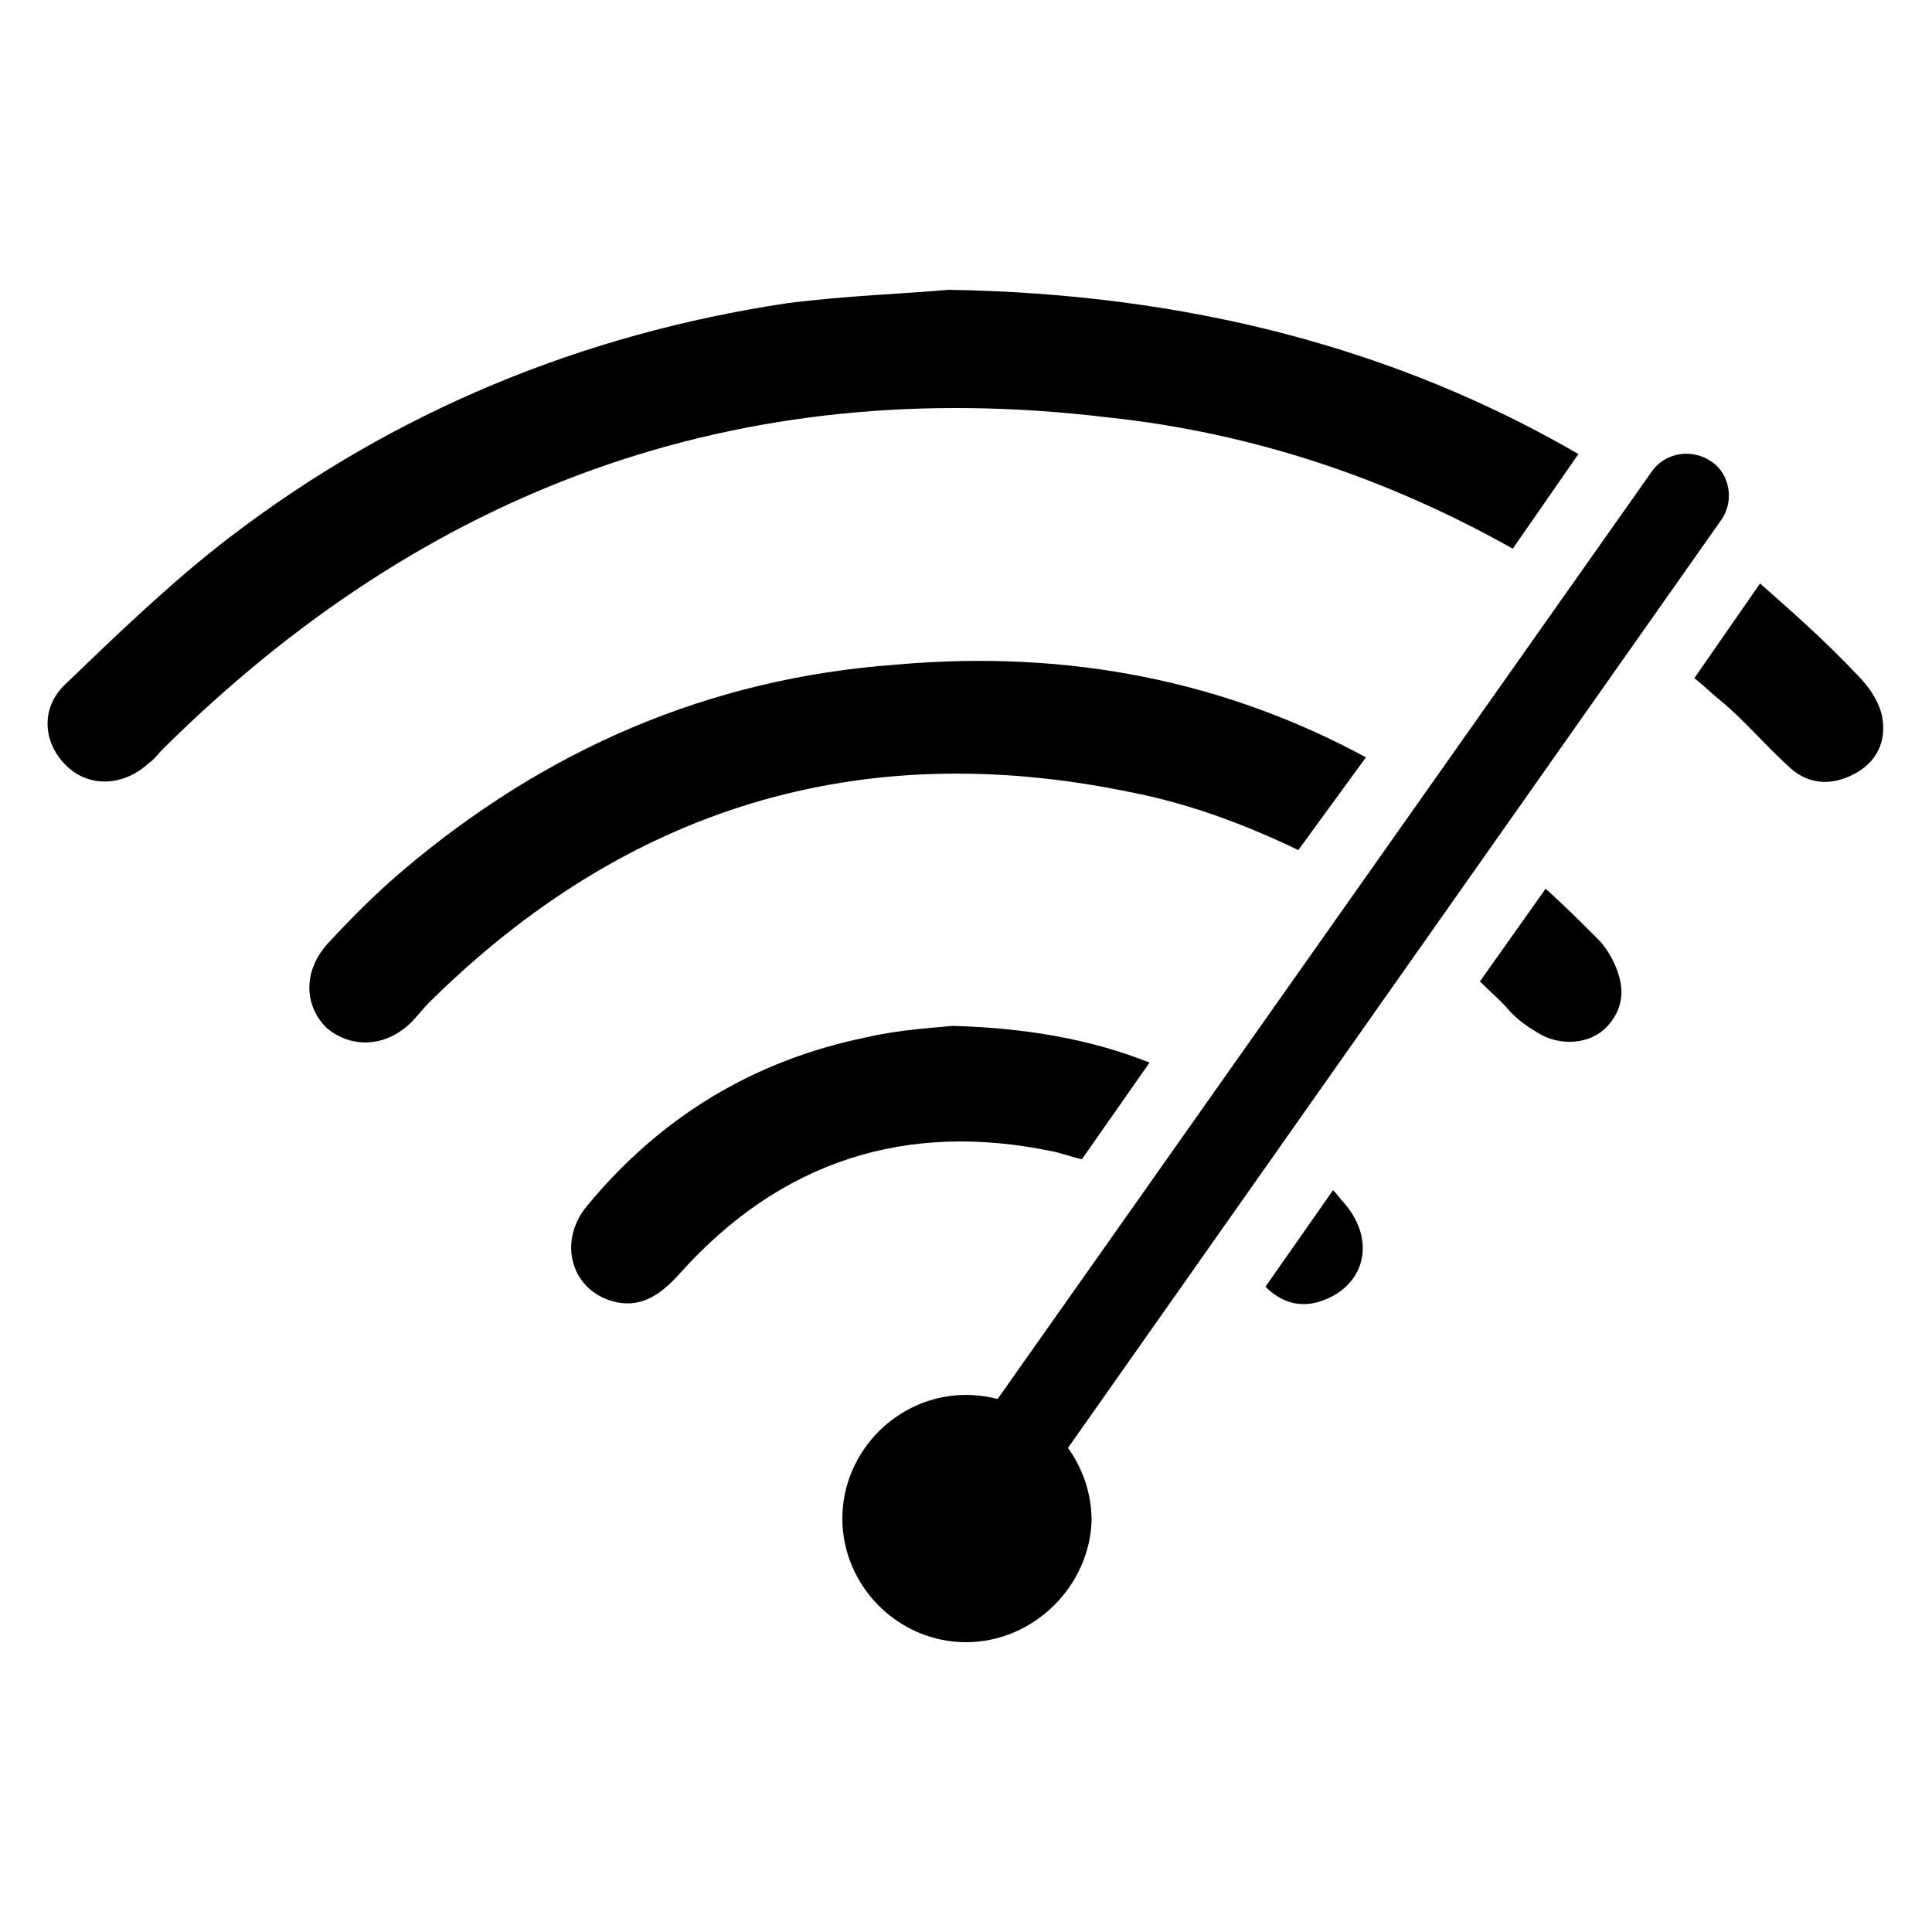 <?xml version="1.0" encoding="utf-8"?>
<!-- Generator: Adobe Illustrator 23.0.5, SVG Export Plug-In . SVG Version: 6.00 Build 0)  -->
<svg version="1.1" id="Layer_1" xmlns="http://www.w3.org/2000/svg" xmlns:xlink="http://www.w3.org/1999/xlink" x="0px" y="0px"
	 viewBox="0 0 100 100" style="enable-background:new 0 0 100 100;" xml:space="preserve">
<g>
	<g>
		<path d="M49.1,15c12.3,0.2,23.1,3,32.6,8.5l-3.4,4.9c-6.4-3.6-13.4-6-21-6.8C38.2,19.3,22,25.3,8.4,38.8C8.2,39,8,39.3,7.7,39.5
			c-1.3,1.2-3.1,1.3-4.3,0.1c-1.2-1.2-1.3-3,0-4.2c2.7-2.6,5.5-5.3,8.5-7.6c8.5-6.5,18.2-10.5,28.8-12.1
			C43.8,15.3,46.9,15.2,49.1,15z"/>
		<path d="M95.9,40.1c-1.2,0.6-2.4,0.5-3.4-0.5c-1.2-1.1-2.2-2.3-3.4-3.3c-0.5-0.4-0.9-0.8-1.4-1.2l3.4-4.9c1.7,1.5,3.4,3,5,4.7
			c0.6,0.6,1.1,1.3,1.3,2.1C97.7,38.4,97.1,39.5,95.9,40.1z"/>
		<path d="M70.7,39.2L67.2,44c-2.7-1.3-5.6-2.4-8.7-3c-14-2.9-26.1,0.8-36.3,10.9c-0.3,0.3-0.6,0.7-0.9,1c-1.3,1.3-3.1,1.4-4.4,0.3
			c-1.2-1.2-1.2-3,0.1-4.4c1.2-1.3,2.5-2.6,3.8-3.7c7.4-6.3,15.9-10,25.6-10.7C55.4,33.6,63.5,35.3,70.7,39.2z"/>
		<path d="M83.3,53c-0.9,1.1-2.6,1.2-3.8,0.4c-0.5-0.3-0.9-0.6-1.3-1c-0.5-0.6-1.1-1.1-1.6-1.6l3.4-4.8c0.9,0.8,1.8,1.7,2.7,2.6
			c0.6,0.6,1.1,1.6,1.2,2.4C84,51.7,83.8,52.4,83.3,53z"/>
		<path d="M49.3,53.1c3.8,0.1,7.2,0.7,10.2,1.9L56,60c-0.5-0.1-1-0.3-1.5-0.4c-7.6-1.6-14.1,0.5-19.3,6.3c-0.9,1-1.9,1.8-3.3,1.5
			c-2.3-0.5-3.1-3.1-1.5-5c3.8-4.6,8.6-7.5,14.4-8.7C46.5,53.3,48.3,53.2,49.3,53.1z"/>
		<path d="M68.2,67.4c-1.1,0.3-2-0.1-2.7-0.8l3.5-5c0.2,0.2,0.4,0.5,0.6,0.7C71.3,64.3,70.6,66.7,68.2,67.4z"/>
		<path d="M50,85c-3.5,0-6.4-2.9-6.4-6.4c0-3.5,2.9-6.4,6.4-6.4c3.6,0,6.5,3,6.5,6.5C56.4,82.1,53.5,85,50,85z"/>
	</g>
	<path d="M89.1,26.9L52,79.6c-0.7,1-2.1,1.2-3.1,0.5l0,0c-1-0.7-1.2-2.1-0.5-3.1l37.1-52.6c0.7-1,2.1-1.2,3.1-0.5v0
		C89.5,24.5,89.8,25.9,89.1,26.9z"/>
</g>
</svg>
